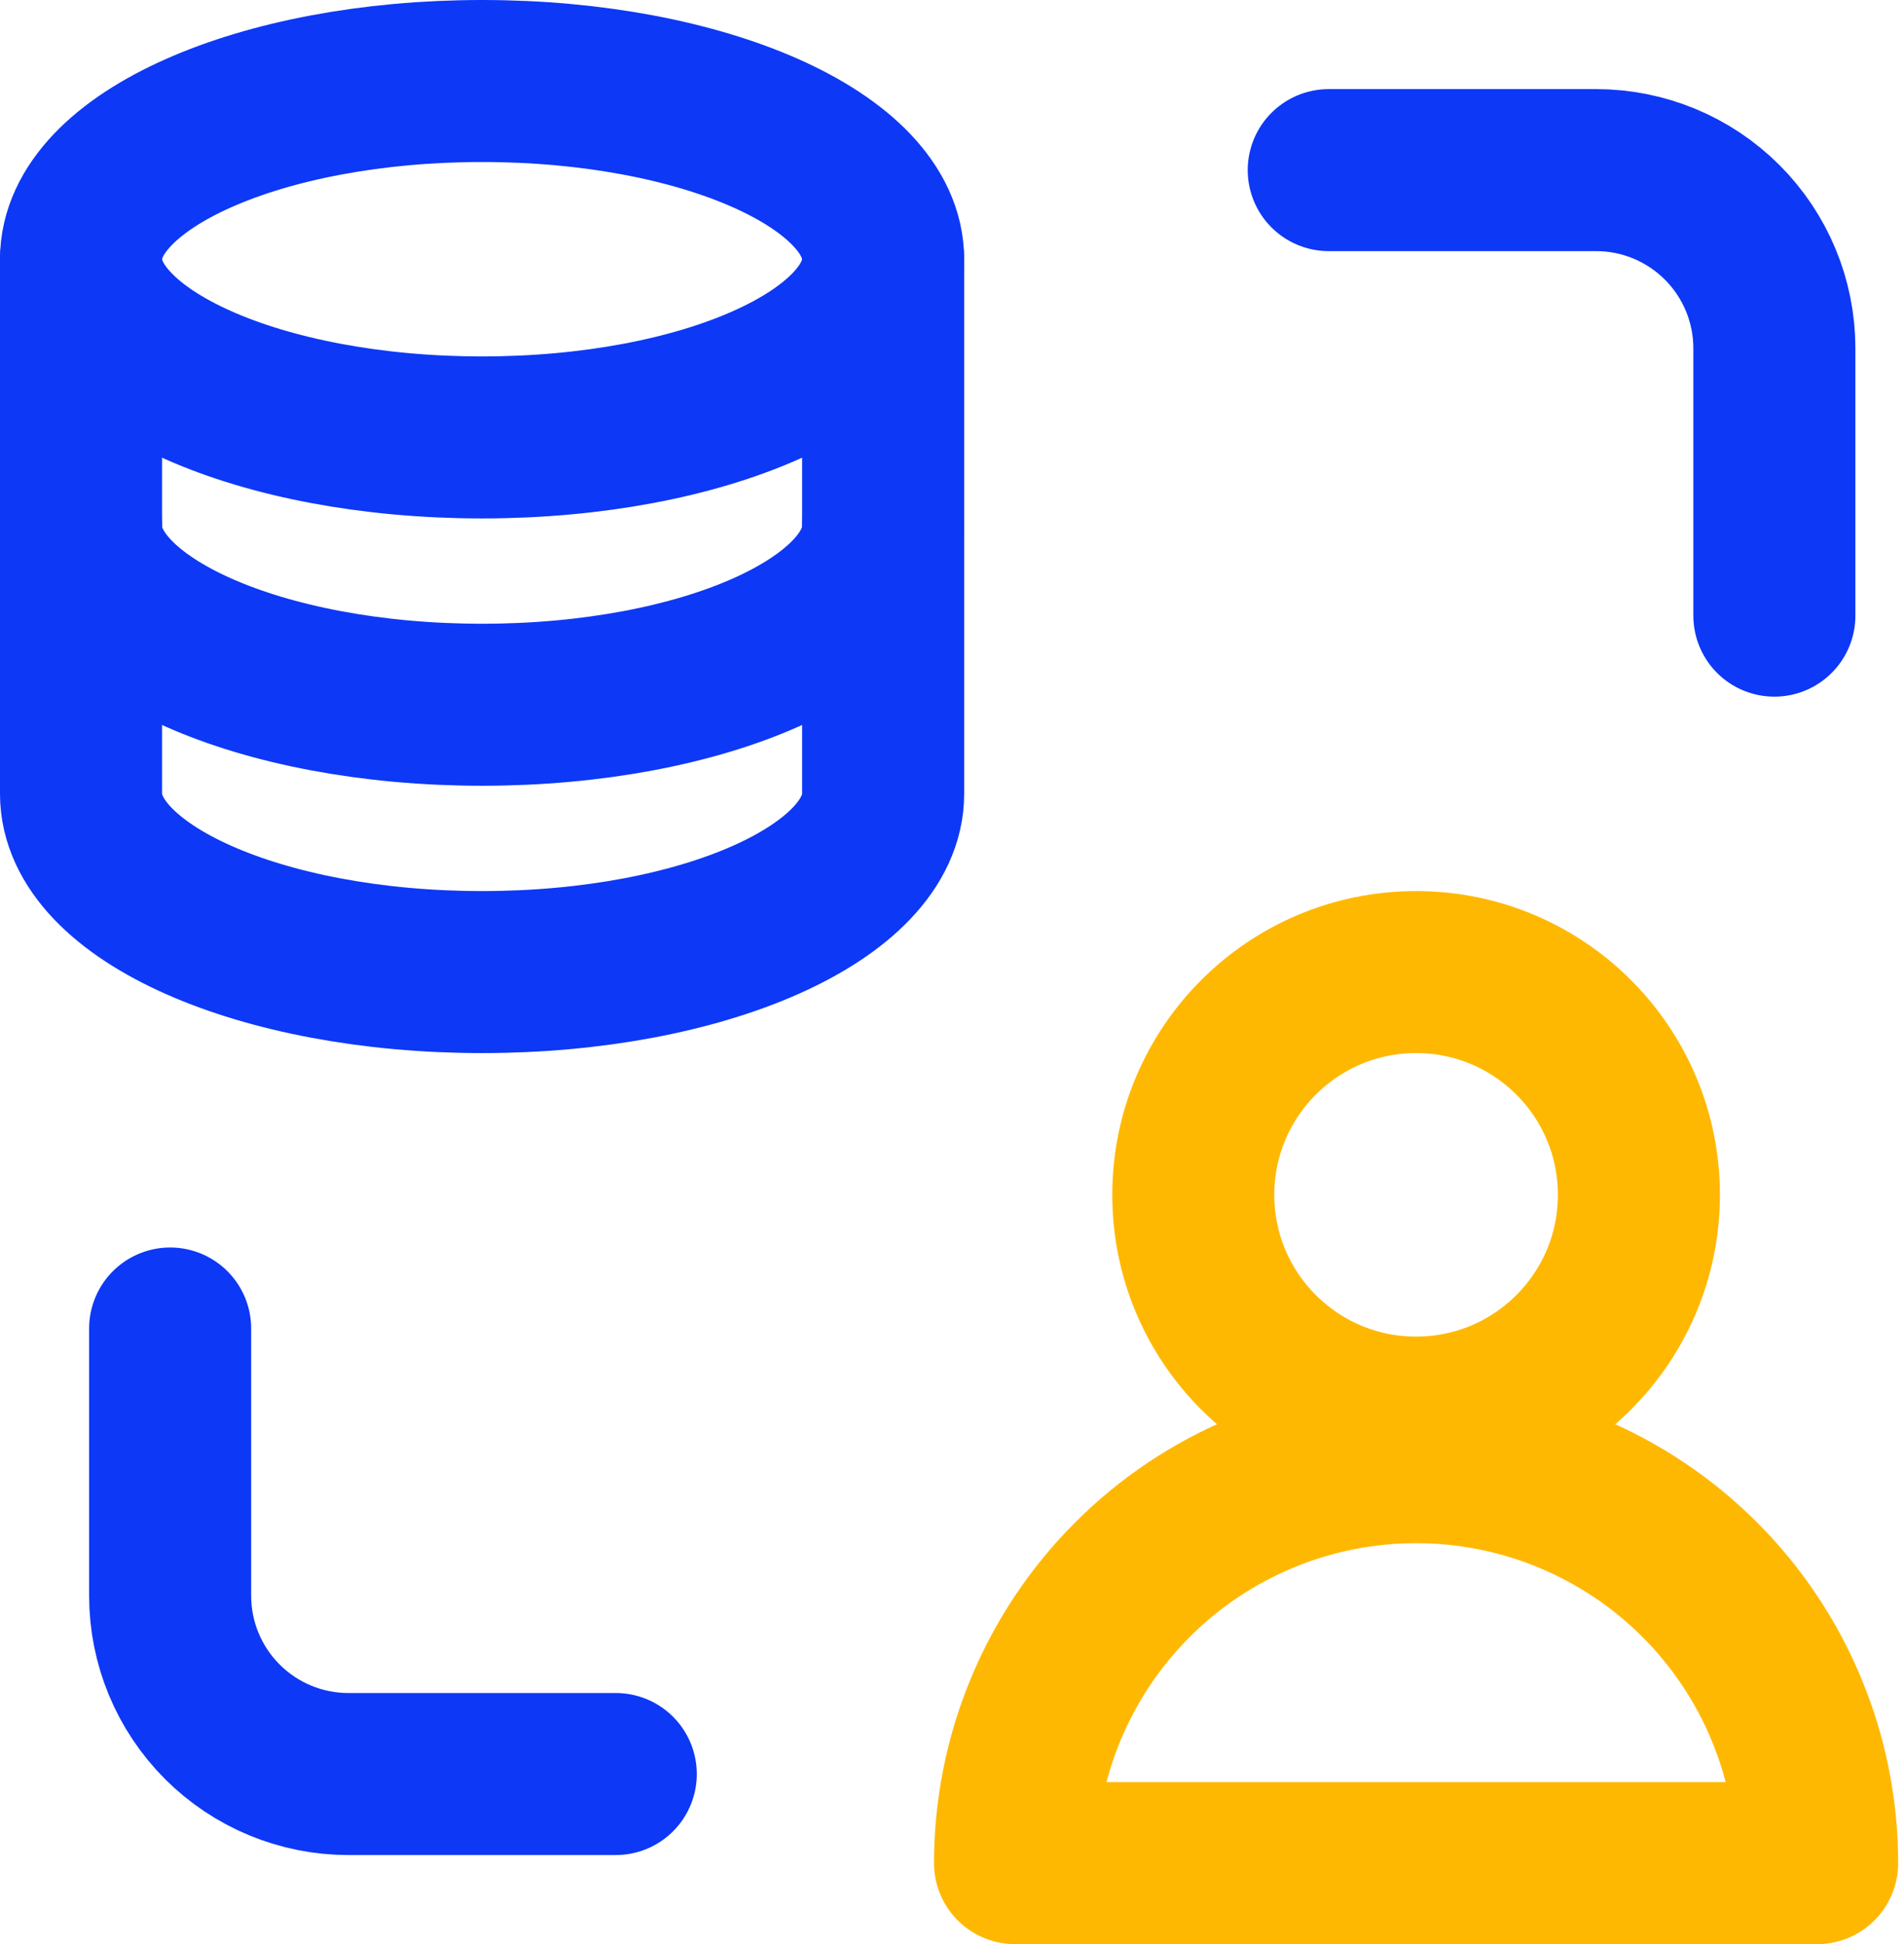 <?xml version="1.0" encoding="UTF-8"?> <svg xmlns="http://www.w3.org/2000/svg" width="47" height="48" viewBox="0 0 47 48" fill="none"><g id="Group 44334"><g id="Group"><path id="Vector" d="M21.8 6.4V19.6C21.8 22.031 17.367 24 11.9 24C6.433 24 2 22.031 2 19.6V6.4" stroke="#0D38F6" stroke-width="4" stroke-linecap="round" stroke-linejoin="round"></path><path id="Vector_2" d="M21.8 13C21.8 15.431 17.367 17.4 11.9 17.4C6.433 17.4 2 15.431 2 13M32.8 4.2H39.4C40.567 4.2 41.686 4.664 42.511 5.489C43.336 6.314 43.8 7.433 43.8 8.6V15.2M15.2 43.8H8.6C7.433 43.8 6.314 43.336 5.489 42.511C4.664 41.686 4.2 40.567 4.2 39.4V32.8M21.8 6.4C21.8 8.831 17.367 10.8 11.9 10.8C6.433 10.8 2 8.831 2 6.4C2 3.969 6.433 2 11.9 2C17.367 2 21.8 3.969 21.8 6.4Z" stroke="#0D38F6" stroke-width="4" stroke-linecap="round" stroke-linejoin="round"></path></g><g id="Group 44333"><path id="Vector_3" d="M34.956 35C37.994 35 40.456 32.537 40.456 29.5C40.456 26.462 37.994 24 34.956 24C31.919 24 29.456 26.462 29.456 29.5C29.456 32.537 31.919 35 34.956 35Z" stroke="#FFB802" stroke-width="4" stroke-linecap="round" stroke-linejoin="round"></path><path id="Vector_4" d="M44.856 46H25.056C25.056 44.7 25.312 43.413 25.81 42.212C26.307 41.01 27.037 39.919 27.956 39C28.875 38.08 29.966 37.351 31.168 36.854C32.369 36.356 33.656 36.1 34.956 36.1C36.256 36.1 37.544 36.356 38.745 36.854C39.946 37.351 41.037 38.08 41.956 39C42.876 39.919 43.605 41.01 44.102 42.212C44.6 43.413 44.856 44.7 44.856 46Z" stroke="#FFB802" stroke-width="4" stroke-linecap="round" stroke-linejoin="round"></path></g></g></svg> 